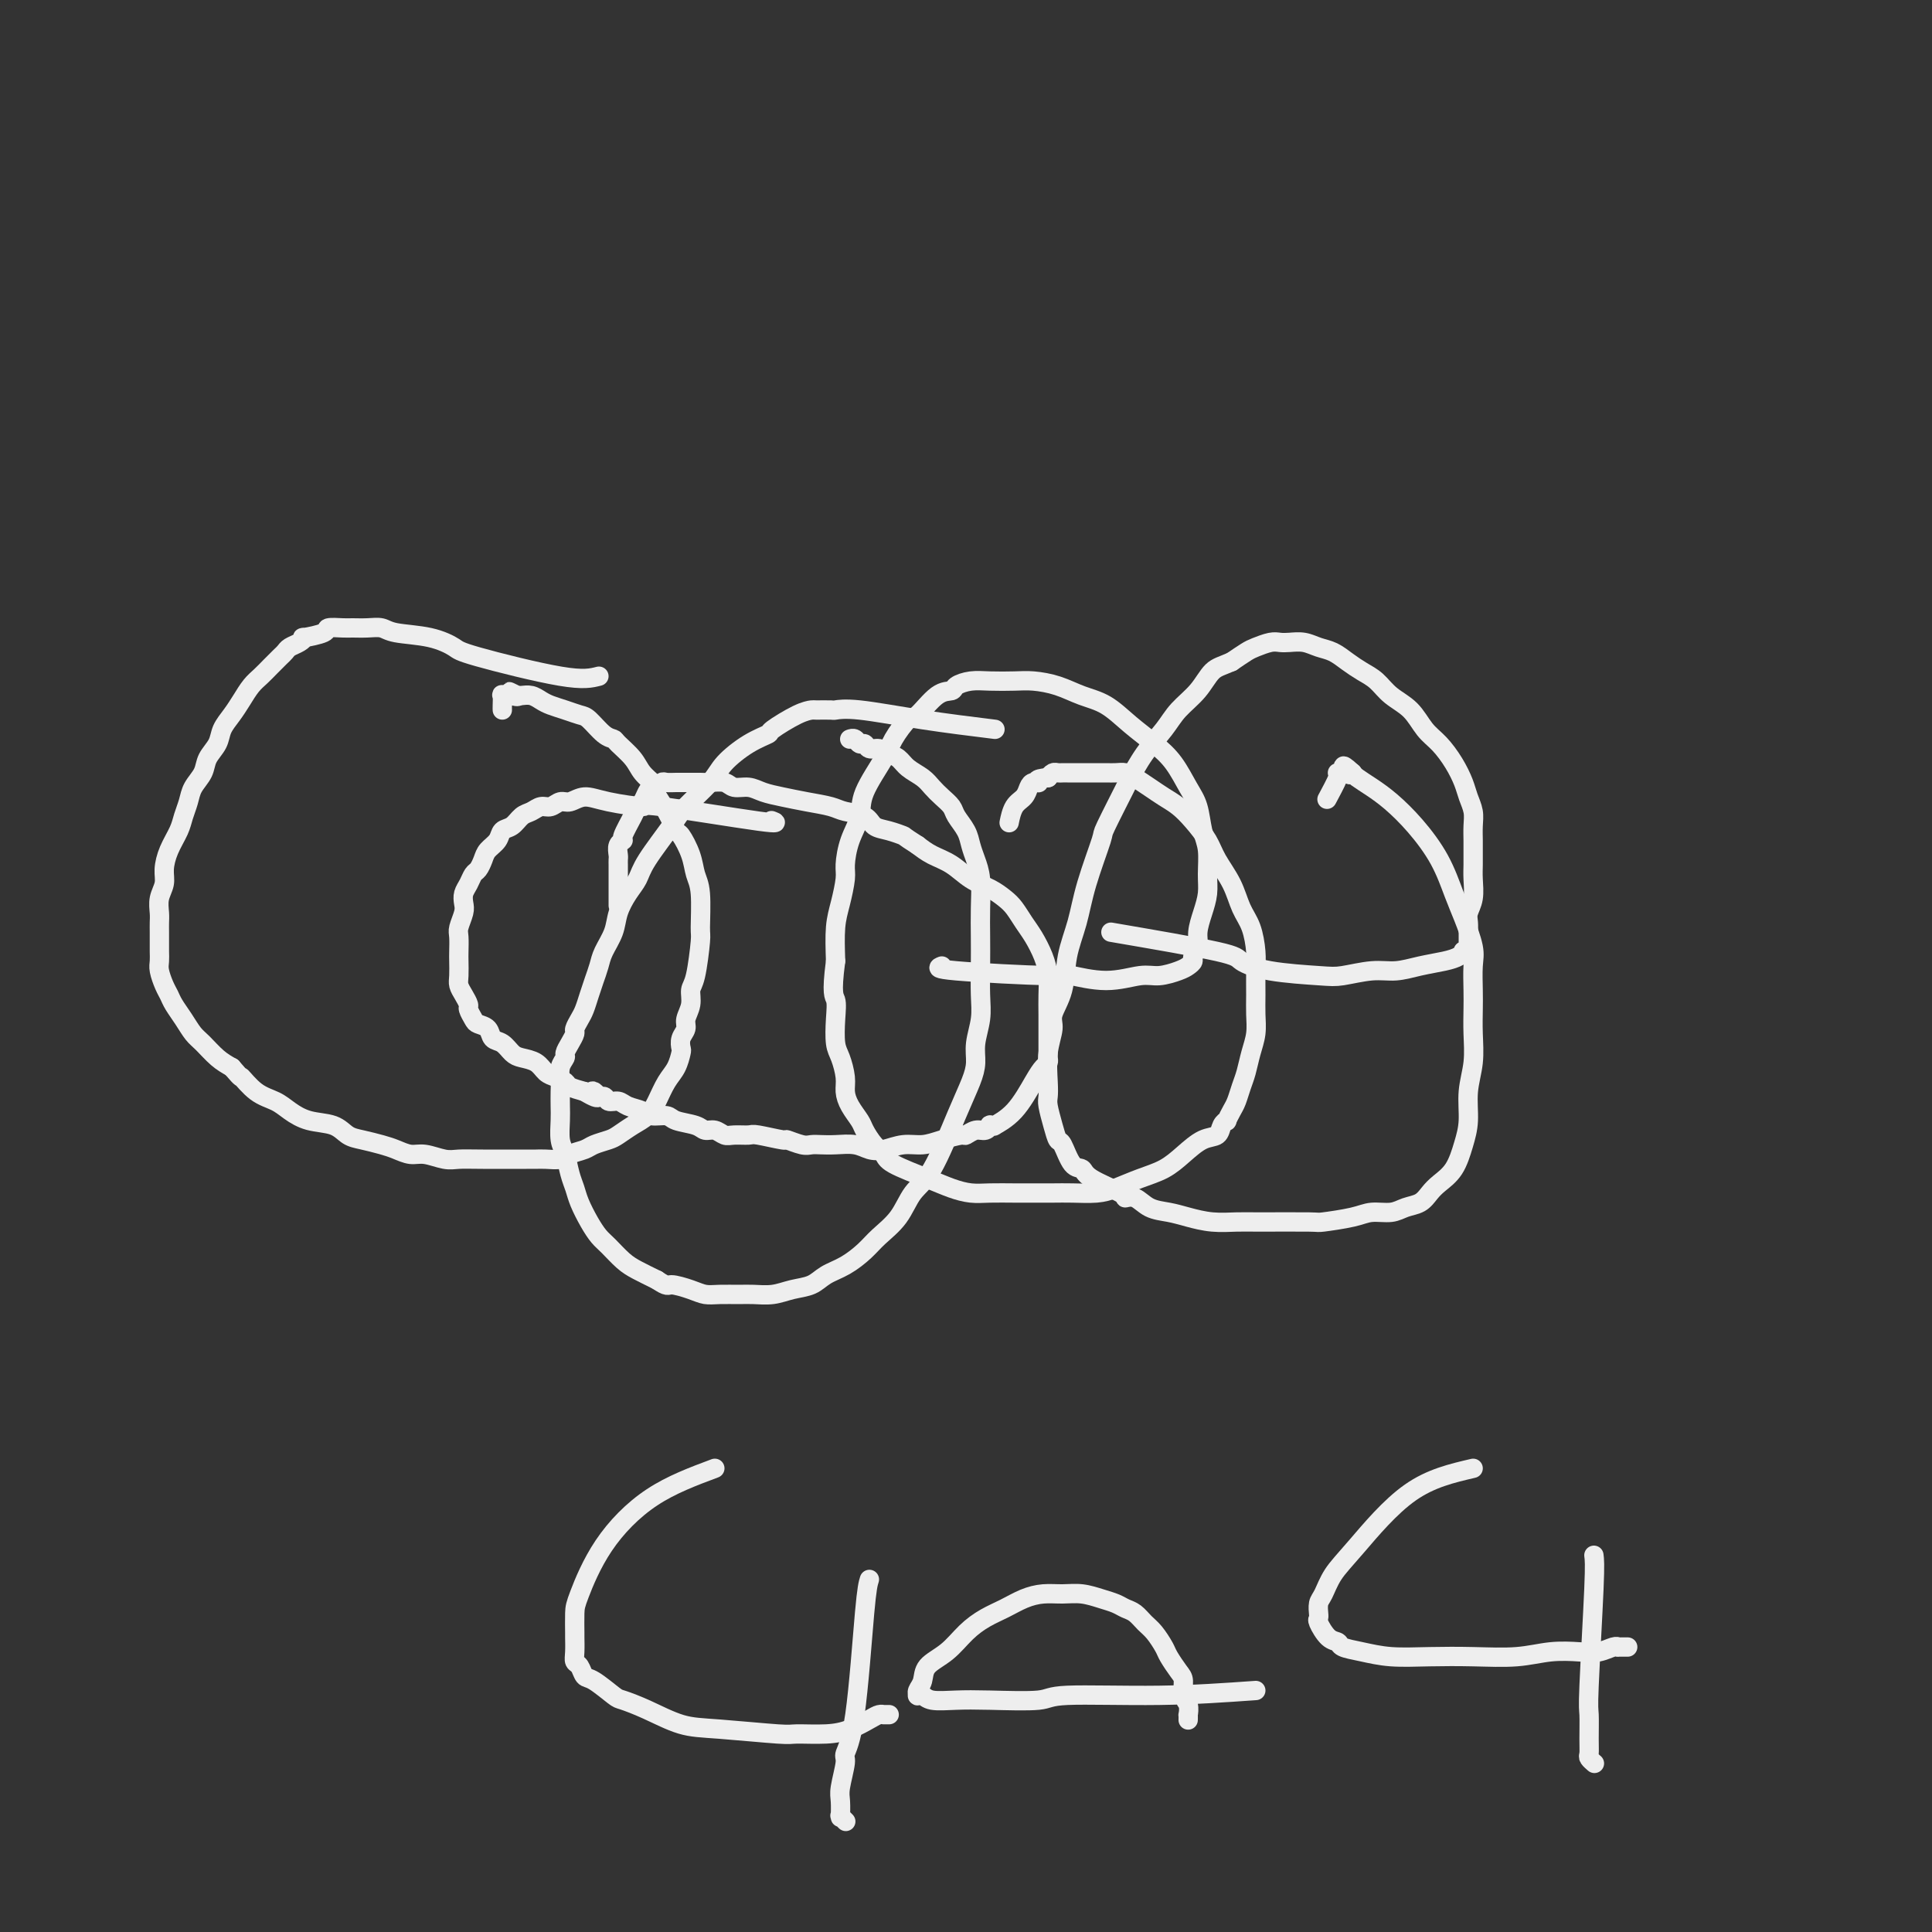 <svg viewBox='0 0 400 400' version='1.1' xmlns='http://www.w3.org/2000/svg' xmlns:xlink='http://www.w3.org/1999/xlink'><rect x="0" y="0" width="400" height="400" fill="#333333" stroke="none"/><g fill='none' stroke='#EEEEEE' stroke-width='4' stroke-linecap='round' stroke-linejoin='round'><path d='M124,140c-1.581,0.407 -3.162,0.814 -8,0c-4.838,-0.814 -12.934,-2.849 -17,-4c-4.066,-1.151 -4.103,-1.419 -5,-2c-0.897,-0.581 -2.653,-1.476 -5,-2c-2.347,-0.524 -5.285,-0.676 -7,-1c-1.715,-0.324 -2.208,-0.820 -3,-1c-0.792,-0.180 -1.882,-0.046 -3,0c-1.118,0.046 -2.262,0.002 -3,0c-0.738,-0.002 -1.069,0.037 -2,0c-0.931,-0.037 -2.462,-0.151 -3,0c-0.538,0.151 -0.084,0.565 -1,1c-0.916,0.435 -3.201,0.890 -4,1c-0.799,0.110 -0.111,-0.126 0,0c0.111,0.126 -0.354,0.614 -1,1c-0.646,0.386 -1.471,0.670 -2,1c-0.529,0.330 -0.760,0.706 -1,1c-0.240,0.294 -0.487,0.504 -1,1c-0.513,0.496 -1.292,1.276 -2,2c-0.708,0.724 -1.346,1.390 -2,2c-0.654,0.610 -1.326,1.163 -2,2c-0.674,0.837 -1.350,1.956 -2,3c-0.650,1.044 -1.272,2.012 -2,3c-0.728,0.988 -1.561,1.997 -2,3c-0.439,1.003 -0.485,2.001 -1,3c-0.515,0.999 -1.500,2.000 -2,3c-0.500,1.000 -0.514,1.999 -1,3c-0.486,1.001 -1.443,2.003 -2,3c-0.557,0.997 -0.714,1.989 -1,3c-0.286,1.011 -0.703,2.042 -1,3c-0.297,0.958 -0.476,1.845 -1,3c-0.524,1.155 -1.394,2.578 -2,4c-0.606,1.422 -0.947,2.842 -1,4c-0.053,1.158 0.182,2.053 0,3c-0.182,0.947 -0.781,1.944 -1,3c-0.219,1.056 -0.059,2.170 0,3c0.059,0.830 0.016,1.377 0,2c-0.016,0.623 -0.005,1.321 0,2c0.005,0.679 0.004,1.340 0,2c-0.004,0.660 -0.012,1.318 0,2c0.012,0.682 0.044,1.389 0,2c-0.044,0.611 -0.164,1.125 0,2c0.164,0.875 0.610,2.111 1,3c0.390,0.889 0.722,1.430 1,2c0.278,0.570 0.500,1.167 1,2c0.500,0.833 1.278,1.900 2,3c0.722,1.100 1.390,2.233 2,3c0.610,0.767 1.164,1.168 2,2c0.836,0.832 1.953,2.095 3,3c1.047,0.905 2.023,1.453 3,2'/><path d='M48,221c2.492,2.927 1.722,1.744 2,2c0.278,0.256 1.604,1.951 3,3c1.396,1.049 2.863,1.451 4,2c1.137,0.549 1.945,1.246 3,2c1.055,0.754 2.358,1.564 4,2c1.642,0.436 3.622,0.498 5,1c1.378,0.502 2.154,1.445 3,2c0.846,0.555 1.762,0.722 3,1c1.238,0.278 2.800,0.667 4,1c1.200,0.333 2.039,0.611 3,1c0.961,0.389 2.043,0.889 3,1c0.957,0.111 1.787,-0.166 3,0c1.213,0.166 2.807,0.777 4,1c1.193,0.223 1.985,0.060 3,0c1.015,-0.060 2.254,-0.015 5,0c2.746,0.015 7.000,0.001 9,0c2.000,-0.001 1.747,0.011 2,0c0.253,-0.011 1.011,-0.044 2,0c0.989,0.044 2.208,0.166 3,0c0.792,-0.166 1.156,-0.621 2,-1c0.844,-0.379 2.168,-0.682 3,-1c0.832,-0.318 1.171,-0.651 2,-1c0.829,-0.349 2.147,-0.714 3,-1c0.853,-0.286 1.239,-0.492 2,-1c0.761,-0.508 1.895,-1.318 3,-2c1.105,-0.682 2.181,-1.237 3,-2c0.819,-0.763 1.383,-1.734 2,-3c0.617,-1.266 1.289,-2.829 2,-4c0.711,-1.171 1.463,-1.952 2,-3c0.537,-1.048 0.861,-2.363 1,-3c0.139,-0.637 0.094,-0.596 0,-1c-0.094,-0.404 -0.236,-1.253 0,-2c0.236,-0.747 0.851,-1.392 1,-2c0.149,-0.608 -0.166,-1.179 0,-2c0.166,-0.821 0.815,-1.892 1,-3c0.185,-1.108 -0.093,-2.253 0,-3c0.093,-0.747 0.558,-1.094 1,-3c0.442,-1.906 0.863,-5.369 1,-7c0.137,-1.631 -0.009,-1.429 0,-3c0.009,-1.571 0.171,-4.916 0,-7c-0.171,-2.084 -0.677,-2.908 -1,-4c-0.323,-1.092 -0.462,-2.451 -1,-4c-0.538,-1.549 -1.473,-3.289 -2,-4c-0.527,-0.711 -0.645,-0.392 -1,-1c-0.355,-0.608 -0.947,-2.143 -2,-4c-1.053,-1.857 -2.566,-4.035 -3,-5c-0.434,-0.965 0.211,-0.717 0,-1c-0.211,-0.283 -1.277,-1.096 -2,-2c-0.723,-0.904 -1.104,-1.899 -2,-3c-0.896,-1.101 -2.308,-2.308 -3,-3c-0.692,-0.692 -0.663,-0.868 -1,-1c-0.337,-0.132 -1.038,-0.221 -2,-1c-0.962,-0.779 -2.183,-2.250 -3,-3c-0.817,-0.750 -1.230,-0.779 -2,-1c-0.770,-0.221 -1.898,-0.634 -3,-1c-1.102,-0.366 -2.179,-0.687 -3,-1c-0.821,-0.313 -1.385,-0.620 -2,-1c-0.615,-0.380 -1.281,-0.833 -2,-1c-0.719,-0.167 -1.491,-0.048 -2,0c-0.509,0.048 -0.754,0.024 -1,0'/><path d='M107,144c-3.183,-1.547 -0.642,-0.415 0,0c0.642,0.415 -0.616,0.112 -1,0c-0.384,-0.112 0.107,-0.032 0,0c-0.107,0.032 -0.813,0.015 -1,0c-0.187,-0.015 0.146,-0.028 0,0c-0.146,0.028 -0.771,0.099 -1,0c-0.229,-0.099 -0.061,-0.367 0,0c0.061,0.367 0.017,1.368 0,2c-0.017,0.632 -0.005,0.895 0,1c0.005,0.105 0.002,0.053 0,0'/><path d='M160,170c-0.247,-0.092 -0.495,-0.185 0,0c0.495,0.185 1.732,0.647 -3,0c-4.732,-0.647 -15.431,-2.404 -20,-3c-4.569,-0.596 -3.006,-0.031 -4,0c-0.994,0.031 -4.545,-0.471 -7,-1c-2.455,-0.529 -3.812,-1.085 -5,-1c-1.188,0.085 -2.205,0.811 -3,1c-0.795,0.189 -1.368,-0.158 -2,0c-0.632,0.158 -1.324,0.820 -2,1c-0.676,0.180 -1.337,-0.121 -2,0c-0.663,0.121 -1.328,0.665 -2,1c-0.672,0.335 -1.350,0.460 -2,1c-0.650,0.540 -1.273,1.495 -2,2c-0.727,0.505 -1.557,0.559 -2,1c-0.443,0.441 -0.500,1.269 -1,2c-0.500,0.731 -1.443,1.365 -2,2c-0.557,0.635 -0.727,1.272 -1,2c-0.273,0.728 -0.648,1.546 -1,2c-0.352,0.454 -0.682,0.543 -1,1c-0.318,0.457 -0.625,1.281 -1,2c-0.375,0.719 -0.818,1.332 -1,2c-0.182,0.668 -0.101,1.390 0,2c0.101,0.610 0.223,1.107 0,2c-0.223,0.893 -0.792,2.182 -1,3c-0.208,0.818 -0.057,1.164 0,2c0.057,0.836 0.018,2.163 0,3c-0.018,0.837 -0.015,1.184 0,2c0.015,0.816 0.042,2.101 0,3c-0.042,0.899 -0.151,1.410 0,2c0.151,0.590 0.564,1.257 1,2c0.436,0.743 0.894,1.560 1,2c0.106,0.440 -0.141,0.503 0,1c0.141,0.497 0.671,1.427 1,2c0.329,0.573 0.459,0.787 1,1c0.541,0.213 1.495,0.424 2,1c0.505,0.576 0.562,1.515 1,2c0.438,0.485 1.258,0.515 2,1c0.742,0.485 1.406,1.425 2,2c0.594,0.575 1.119,0.784 2,1c0.881,0.216 2.118,0.439 3,1c0.882,0.561 1.408,1.460 2,2c0.592,0.540 1.252,0.722 2,1c0.748,0.278 1.586,0.652 2,1c0.414,0.348 0.404,0.671 1,1c0.596,0.329 1.798,0.665 3,1'/><path d='M121,226c4.196,2.565 2.686,0.476 2,0c-0.686,-0.476 -0.547,0.660 0,1c0.547,0.340 1.501,-0.116 2,0c0.499,0.116 0.541,0.806 1,1c0.459,0.194 1.335,-0.106 2,0c0.665,0.106 1.121,0.620 2,1c0.879,0.380 2.182,0.626 3,1c0.818,0.374 1.149,0.875 2,1c0.851,0.125 2.220,-0.125 3,0c0.780,0.125 0.972,0.626 2,1c1.028,0.374 2.893,0.622 4,1c1.107,0.378 1.456,0.886 2,1c0.544,0.114 1.283,-0.167 2,0c0.717,0.167 1.412,0.781 2,1c0.588,0.219 1.069,0.044 2,0c0.931,-0.044 2.312,0.045 3,0c0.688,-0.045 0.684,-0.222 2,0c1.316,0.222 3.952,0.844 5,1c1.048,0.156 0.509,-0.154 1,0c0.491,0.154 2.011,0.772 3,1c0.989,0.228 1.447,0.064 2,0c0.553,-0.064 1.200,-0.030 2,0c0.800,0.030 1.753,0.057 3,0c1.247,-0.057 2.787,-0.197 4,0c1.213,0.197 2.098,0.729 3,1c0.902,0.271 1.822,0.279 3,0c1.178,-0.279 2.615,-0.844 4,-1c1.385,-0.156 2.717,0.098 4,0c1.283,-0.098 2.518,-0.547 4,-1c1.482,-0.453 3.210,-0.910 4,-1c0.790,-0.090 0.641,0.186 1,0c0.359,-0.186 1.225,-0.835 2,-1c0.775,-0.165 1.458,0.154 2,0c0.542,-0.154 0.941,-0.779 1,-1c0.059,-0.221 -0.223,-0.037 0,0c0.223,0.037 0.952,-0.074 1,0c0.048,0.074 -0.586,0.332 0,0c0.586,-0.332 2.392,-1.255 4,-3c1.608,-1.745 3.019,-4.313 4,-6c0.981,-1.687 1.531,-2.492 2,-3c0.469,-0.508 0.858,-0.719 1,-1c0.142,-0.281 0.038,-0.634 0,-1c-0.038,-0.366 -0.010,-0.747 0,-1c0.010,-0.253 0.003,-0.377 0,-1c-0.003,-0.623 -0.003,-1.744 0,-3c0.003,-1.256 0.009,-2.647 0,-4c-0.009,-1.353 -0.033,-2.669 0,-4c0.033,-1.331 0.122,-2.678 0,-4c-0.122,-1.322 -0.455,-2.619 -1,-4c-0.545,-1.381 -1.303,-2.845 -2,-4c-0.697,-1.155 -1.333,-1.999 -2,-3c-0.667,-1.001 -1.363,-2.159 -2,-3c-0.637,-0.841 -1.213,-1.366 -2,-2c-0.787,-0.634 -1.786,-1.377 -3,-2c-1.214,-0.623 -2.645,-1.126 -4,-2c-1.355,-0.874 -2.634,-2.120 -4,-3c-1.366,-0.880 -2.819,-1.394 -4,-2c-1.181,-0.606 -2.091,-1.303 -3,-2'/><path d='M190,175c-3.326,-2.102 -2.642,-1.859 -3,-2c-0.358,-0.141 -1.760,-0.668 -3,-1c-1.240,-0.332 -2.319,-0.470 -3,-1c-0.681,-0.530 -0.965,-1.451 -2,-2c-1.035,-0.549 -2.822,-0.724 -4,-1c-1.178,-0.276 -1.746,-0.652 -3,-1c-1.254,-0.348 -3.193,-0.667 -5,-1c-1.807,-0.333 -3.480,-0.682 -5,-1c-1.520,-0.318 -2.887,-0.607 -4,-1c-1.113,-0.393 -1.974,-0.890 -3,-1c-1.026,-0.110 -2.218,0.167 -3,0c-0.782,-0.167 -1.154,-0.777 -2,-1c-0.846,-0.223 -2.167,-0.060 -3,0c-0.833,0.060 -1.179,0.015 -2,0c-0.821,-0.015 -2.119,-0.000 -3,0c-0.881,0.000 -1.347,-0.014 -2,0c-0.653,0.014 -1.495,0.056 -2,0c-0.505,-0.056 -0.674,-0.212 -1,0c-0.326,0.212 -0.808,0.791 -1,1c-0.192,0.209 -0.093,0.049 0,0c0.093,-0.049 0.179,0.014 0,0c-0.179,-0.014 -0.624,-0.105 -1,0c-0.376,0.105 -0.683,0.407 -1,1c-0.317,0.593 -0.644,1.479 -1,2c-0.356,0.521 -0.740,0.677 -1,1c-0.260,0.323 -0.395,0.811 -1,2c-0.605,1.189 -1.679,3.078 -2,4c-0.321,0.922 0.110,0.878 0,1c-0.110,0.122 -0.762,0.410 -1,1c-0.238,0.590 -0.064,1.483 0,2c0.064,0.517 0.017,0.660 0,1c-0.017,0.340 -0.005,0.879 0,1c0.005,0.121 0.001,-0.174 0,0c-0.001,0.174 -0.000,0.817 0,1c0.000,0.183 0.000,-0.094 0,0c-0.000,0.094 -0.000,0.558 0,1c0.000,0.442 0.000,0.861 0,1c-0.000,0.139 -0.000,-0.001 0,1c0.000,1.001 0.000,3.143 0,4c-0.000,0.857 -0.000,0.428 0,0'/><path d='M195,200c-0.775,0.299 -1.551,0.598 3,1c4.551,0.402 14.428,0.907 19,1c4.572,0.093 3.837,-0.227 5,0c1.163,0.227 4.223,1.000 7,1c2.777,-0.000 5.270,-0.774 7,-1c1.730,-0.226 2.697,0.095 4,0c1.303,-0.095 2.942,-0.605 4,-1c1.058,-0.395 1.537,-0.674 2,-1c0.463,-0.326 0.911,-0.698 1,-1c0.089,-0.302 -0.183,-0.534 0,-1c0.183,-0.466 0.819,-1.165 1,-2c0.181,-0.835 -0.094,-1.805 0,-3c0.094,-1.195 0.558,-2.614 1,-4c0.442,-1.386 0.862,-2.737 1,-4c0.138,-1.263 -0.007,-2.437 0,-4c0.007,-1.563 0.165,-3.517 0,-5c-0.165,-1.483 -0.654,-2.497 -1,-4c-0.346,-1.503 -0.549,-3.496 -1,-5c-0.451,-1.504 -1.151,-2.518 -2,-4c-0.849,-1.482 -1.846,-3.433 -3,-5c-1.154,-1.567 -2.464,-2.752 -4,-4c-1.536,-1.248 -3.300,-2.559 -5,-4c-1.700,-1.441 -3.338,-3.013 -5,-4c-1.662,-0.987 -3.347,-1.389 -5,-2c-1.653,-0.611 -3.274,-1.433 -5,-2c-1.726,-0.567 -3.555,-0.881 -5,-1c-1.445,-0.119 -2.504,-0.042 -4,0c-1.496,0.042 -3.428,0.049 -5,0c-1.572,-0.049 -2.785,-0.156 -4,0c-1.215,0.156 -2.432,0.574 -3,1c-0.568,0.426 -0.488,0.859 -1,1c-0.512,0.141 -1.615,-0.009 -3,1c-1.385,1.009 -3.051,3.179 -4,4c-0.949,0.821 -1.181,0.294 -2,1c-0.819,0.706 -2.226,2.645 -3,4c-0.774,1.355 -0.915,2.128 -2,4c-1.085,1.872 -3.113,4.845 -4,7c-0.887,2.155 -0.633,3.493 -1,5c-0.367,1.507 -1.356,3.184 -2,5c-0.644,1.816 -0.943,3.771 -1,5c-0.057,1.229 0.129,1.731 0,3c-0.129,1.269 -0.573,3.303 -1,5c-0.427,1.697 -0.836,3.056 -1,5c-0.164,1.944 -0.082,4.472 0,7'/><path d='M173,199c-0.931,7.056 -0.260,7.196 0,8c0.260,0.804 0.108,2.273 0,4c-0.108,1.727 -0.170,3.711 0,5c0.170,1.289 0.574,1.882 1,3c0.426,1.118 0.873,2.760 1,4c0.127,1.240 -0.065,2.079 0,3c0.065,0.921 0.389,1.923 1,3c0.611,1.077 1.510,2.227 2,3c0.490,0.773 0.570,1.169 1,2c0.430,0.831 1.209,2.096 2,3c0.791,0.904 1.593,1.447 2,2c0.407,0.553 0.417,1.115 2,2c1.583,0.885 4.737,2.094 7,3c2.263,0.906 3.634,1.511 5,2c1.366,0.489 2.728,0.863 4,1c1.272,0.137 2.453,0.037 4,0c1.547,-0.037 3.460,-0.009 5,0c1.540,0.009 2.707,0.000 4,0c1.293,-0.000 2.711,0.008 4,0c1.289,-0.008 2.448,-0.032 4,0c1.552,0.032 3.496,0.119 5,0c1.504,-0.119 2.569,-0.445 4,-1c1.431,-0.555 3.227,-1.338 5,-2c1.773,-0.662 3.521,-1.203 5,-2c1.479,-0.797 2.687,-1.850 4,-3c1.313,-1.150 2.729,-2.398 4,-3c1.271,-0.602 2.396,-0.560 3,-1c0.604,-0.440 0.687,-1.363 1,-2c0.313,-0.637 0.857,-0.989 1,-1c0.143,-0.011 -0.116,0.318 0,0c0.116,-0.318 0.608,-1.284 1,-2c0.392,-0.716 0.683,-1.181 1,-2c0.317,-0.819 0.659,-1.993 1,-3c0.341,-1.007 0.680,-1.846 1,-3c0.320,-1.154 0.622,-2.623 1,-4c0.378,-1.377 0.834,-2.663 1,-4c0.166,-1.337 0.042,-2.724 0,-4c-0.042,-1.276 -0.004,-2.440 0,-4c0.004,-1.560 -0.028,-3.515 0,-5c0.028,-1.485 0.117,-2.501 0,-4c-0.117,-1.499 -0.439,-3.481 -1,-5c-0.561,-1.519 -1.361,-2.573 -2,-4c-0.639,-1.427 -1.119,-3.225 -2,-5c-0.881,-1.775 -2.164,-3.525 -3,-5c-0.836,-1.475 -1.224,-2.674 -2,-4c-0.776,-1.326 -1.941,-2.779 -3,-4c-1.059,-1.221 -2.013,-2.212 -3,-3c-0.987,-0.788 -2.008,-1.374 -3,-2c-0.992,-0.626 -1.956,-1.292 -3,-2c-1.044,-0.708 -2.169,-1.458 -3,-2c-0.831,-0.542 -1.367,-0.877 -2,-1c-0.633,-0.123 -1.364,-0.033 -2,0c-0.636,0.033 -1.179,0.009 -2,0c-0.821,-0.009 -1.922,-0.002 -3,0c-1.078,0.002 -2.134,-0.000 -3,0c-0.866,0.000 -1.541,0.003 -2,0c-0.459,-0.003 -0.700,-0.011 -1,0c-0.300,0.011 -0.658,0.041 -1,0c-0.342,-0.041 -0.669,-0.155 -1,0c-0.331,0.155 -0.665,0.577 -1,1'/><path d='M217,161c-3.191,0.235 -2.168,0.824 -2,1c0.168,0.176 -0.519,-0.061 -1,0c-0.481,0.061 -0.756,0.420 -1,1c-0.244,0.580 -0.457,1.382 -1,2c-0.543,0.618 -1.415,1.051 -2,2c-0.585,0.949 -0.881,2.414 -1,3c-0.119,0.586 -0.059,0.293 0,0'/><path d='M230,193c8.841,1.517 17.682,3.035 22,4c4.318,0.965 4.114,1.379 5,2c0.886,0.621 2.861,1.449 6,2c3.139,0.551 7.440,0.824 10,1c2.560,0.176 3.378,0.254 5,0c1.622,-0.254 4.049,-0.841 6,-1c1.951,-0.159 3.427,0.111 5,0c1.573,-0.111 3.244,-0.605 5,-1c1.756,-0.395 3.599,-0.693 5,-1c1.401,-0.307 2.361,-0.622 3,-1c0.639,-0.378 0.956,-0.818 1,-1c0.044,-0.182 -0.184,-0.104 0,0c0.184,0.104 0.781,0.235 1,0c0.219,-0.235 0.058,-0.836 0,-1c-0.058,-0.164 -0.015,0.108 0,0c0.015,-0.108 0.003,-0.595 0,-1c-0.003,-0.405 0.003,-0.729 0,-1c-0.003,-0.271 -0.015,-0.488 0,-1c0.015,-0.512 0.057,-1.319 0,-2c-0.057,-0.681 -0.211,-1.236 0,-2c0.211,-0.764 0.789,-1.737 1,-3c0.211,-1.263 0.056,-2.817 0,-4c-0.056,-1.183 -0.014,-1.997 0,-3c0.014,-1.003 0.001,-2.197 0,-3c-0.001,-0.803 0.012,-1.214 0,-2c-0.012,-0.786 -0.047,-1.945 0,-3c0.047,-1.055 0.175,-2.005 0,-3c-0.175,-0.995 -0.655,-2.036 -1,-3c-0.345,-0.964 -0.556,-1.851 -1,-3c-0.444,-1.149 -1.123,-2.562 -2,-4c-0.877,-1.438 -1.953,-2.903 -3,-4c-1.047,-1.097 -2.065,-1.827 -3,-3c-0.935,-1.173 -1.786,-2.789 -3,-4c-1.214,-1.211 -2.789,-2.016 -4,-3c-1.211,-0.984 -2.057,-2.147 -3,-3c-0.943,-0.853 -1.985,-1.395 -3,-2c-1.015,-0.605 -2.005,-1.272 -3,-2c-0.995,-0.728 -1.996,-1.515 -3,-2c-1.004,-0.485 -2.011,-0.667 -3,-1c-0.989,-0.333 -1.960,-0.818 -3,-1c-1.040,-0.182 -2.151,-0.061 -3,0c-0.849,0.061 -1.438,0.060 -2,0c-0.562,-0.060 -1.099,-0.181 -2,0c-0.901,0.181 -2.166,0.664 -3,1c-0.834,0.336 -1.238,0.525 -2,1c-0.762,0.475 -1.881,1.238 -3,2'/><path d='M255,137c-2.017,0.881 -3.060,1.083 -4,2c-0.940,0.917 -1.776,2.548 -3,4c-1.224,1.452 -2.835,2.725 -4,4c-1.165,1.275 -1.882,2.553 -3,4c-1.118,1.447 -2.637,3.064 -4,5c-1.363,1.936 -2.571,4.192 -3,5c-0.429,0.808 -0.078,0.167 -1,2c-0.922,1.833 -3.116,6.140 -4,8c-0.884,1.860 -0.459,1.273 -1,3c-0.541,1.727 -2.048,5.768 -3,9c-0.952,3.232 -1.350,5.655 -2,8c-0.650,2.345 -1.551,4.614 -2,7c-0.449,2.386 -0.446,4.890 -1,7c-0.554,2.110 -1.665,3.826 -2,5c-0.335,1.174 0.106,1.807 0,3c-0.106,1.193 -0.757,2.944 -1,5c-0.243,2.056 -0.076,4.415 0,6c0.076,1.585 0.061,2.397 0,3c-0.061,0.603 -0.168,0.999 0,2c0.168,1.001 0.613,2.607 1,4c0.387,1.393 0.718,2.574 1,3c0.282,0.426 0.514,0.096 1,1c0.486,0.904 1.225,3.041 2,4c0.775,0.959 1.586,0.738 2,1c0.414,0.262 0.431,1.005 2,2c1.569,0.995 4.692,2.241 6,3c1.308,0.759 0.803,1.029 1,1c0.197,-0.029 1.097,-0.358 2,0c0.903,0.358 1.810,1.402 3,2c1.190,0.598 2.664,0.749 4,1c1.336,0.251 2.534,0.603 4,1c1.466,0.397 3.200,0.839 5,1c1.800,0.161 3.665,0.040 5,0c1.335,-0.040 2.141,-0.001 5,0c2.859,0.001 7.770,-0.037 10,0c2.230,0.037 1.779,0.150 3,0c1.221,-0.150 4.112,-0.564 6,-1c1.888,-0.436 2.771,-0.893 4,-1c1.229,-0.107 2.804,0.138 4,0c1.196,-0.138 2.015,-0.657 3,-1c0.985,-0.343 2.137,-0.510 3,-1c0.863,-0.490 1.437,-1.305 2,-2c0.563,-0.695 1.117,-1.272 2,-2c0.883,-0.728 2.097,-1.606 3,-3c0.903,-1.394 1.496,-3.302 2,-5c0.504,-1.698 0.920,-3.185 1,-5c0.080,-1.815 -0.175,-3.957 0,-6c0.175,-2.043 0.778,-3.985 1,-6c0.222,-2.015 0.061,-4.101 0,-6c-0.061,-1.899 -0.022,-3.610 0,-5c0.022,-1.390 0.029,-2.459 0,-4c-0.029,-1.541 -0.092,-3.554 0,-5c0.092,-1.446 0.339,-2.325 0,-4c-0.339,-1.675 -1.266,-4.146 -2,-6c-0.734,-1.854 -1.277,-3.091 -2,-5c-0.723,-1.909 -1.626,-4.490 -3,-7c-1.374,-2.510 -3.219,-4.949 -5,-7c-1.781,-2.051 -3.498,-3.715 -5,-5c-1.502,-1.285 -2.789,-2.192 -4,-3c-1.211,-0.808 -2.346,-1.517 -3,-2c-0.654,-0.483 -0.827,-0.742 -1,-1'/><path d='M280,160c-3.029,-2.785 -1.600,-0.746 -1,0c0.600,0.746 0.371,0.200 0,0c-0.371,-0.200 -0.885,-0.054 -1,0c-0.115,0.054 0.167,0.014 0,0c-0.167,-0.014 -0.784,-0.003 -1,0c-0.216,0.003 -0.030,-0.002 0,0c0.030,0.002 -0.095,0.011 0,0c0.095,-0.011 0.410,-0.041 0,1c-0.410,1.041 -1.546,3.155 -2,4c-0.454,0.845 -0.227,0.423 0,0'/><path d='M206,151c-5.017,-0.619 -10.035,-1.238 -15,-2c-4.965,-0.762 -9.879,-1.669 -13,-2c-3.121,-0.331 -4.450,-0.088 -5,0c-0.550,0.088 -0.320,0.020 -1,0c-0.680,-0.020 -2.270,0.008 -3,0c-0.730,-0.008 -0.598,-0.050 -1,0c-0.402,0.050 -1.336,0.194 -3,1c-1.664,0.806 -4.056,2.276 -5,3c-0.944,0.724 -0.438,0.704 -1,1c-0.562,0.296 -2.192,0.908 -4,2c-1.808,1.092 -3.794,2.666 -5,4c-1.206,1.334 -1.632,2.430 -3,4c-1.368,1.570 -3.679,3.616 -5,5c-1.321,1.384 -1.653,2.106 -3,4c-1.347,1.894 -3.708,4.960 -5,7c-1.292,2.040 -1.516,3.053 -2,4c-0.484,0.947 -1.229,1.828 -2,3c-0.771,1.172 -1.569,2.635 -2,4c-0.431,1.365 -0.497,2.634 -1,4c-0.503,1.366 -1.444,2.831 -2,4c-0.556,1.169 -0.726,2.042 -1,3c-0.274,0.958 -0.652,2.001 -1,3c-0.348,0.999 -0.667,1.955 -1,3c-0.333,1.045 -0.680,2.181 -1,3c-0.320,0.819 -0.612,1.323 -1,2c-0.388,0.677 -0.874,1.529 -1,2c-0.126,0.471 0.106,0.562 0,1c-0.106,0.438 -0.550,1.224 -1,2c-0.450,0.776 -0.905,1.544 -1,2c-0.095,0.456 0.171,0.601 0,1c-0.171,0.399 -0.778,1.053 -1,2c-0.222,0.947 -0.060,2.186 0,3c0.060,0.814 0.019,1.203 0,2c-0.019,0.797 -0.016,2.002 0,3c0.016,0.998 0.046,1.790 0,3c-0.046,1.210 -0.168,2.840 0,4c0.168,1.160 0.625,1.850 1,3c0.375,1.150 0.667,2.759 1,4c0.333,1.241 0.707,2.113 1,3c0.293,0.887 0.504,1.788 1,3c0.496,1.212 1.276,2.733 2,4c0.724,1.267 1.393,2.279 2,3c0.607,0.721 1.152,1.152 2,2c0.848,0.848 1.997,2.113 3,3c1.003,0.887 1.858,1.396 3,2c1.142,0.604 2.571,1.302 4,2'/><path d='M136,265c2.333,1.574 2.165,1.010 3,1c0.835,-0.010 2.673,0.533 4,1c1.327,0.467 2.143,0.858 3,1c0.857,0.142 1.754,0.035 3,0c1.246,-0.035 2.840,0.003 4,0c1.160,-0.003 1.884,-0.045 3,0c1.116,0.045 2.622,0.179 4,0c1.378,-0.179 2.627,-0.670 4,-1c1.373,-0.330 2.869,-0.500 4,-1c1.131,-0.500 1.895,-1.332 3,-2c1.105,-0.668 2.549,-1.172 4,-2c1.451,-0.828 2.907,-1.979 4,-3c1.093,-1.021 1.822,-1.913 3,-3c1.178,-1.087 2.805,-2.370 4,-4c1.195,-1.630 1.956,-3.608 3,-5c1.044,-1.392 2.370,-2.198 4,-5c1.630,-2.802 3.565,-7.599 5,-11c1.435,-3.401 2.370,-5.405 3,-7c0.630,-1.595 0.953,-2.781 1,-4c0.047,-1.219 -0.184,-2.470 0,-4c0.184,-1.530 0.781,-3.338 1,-5c0.219,-1.662 0.059,-3.179 0,-5c-0.059,-1.821 -0.019,-3.947 0,-6c0.019,-2.053 0.016,-4.034 0,-6c-0.016,-1.966 -0.045,-3.919 0,-6c0.045,-2.081 0.163,-4.290 0,-6c-0.163,-1.710 -0.606,-2.919 -1,-4c-0.394,-1.081 -0.738,-2.033 -1,-3c-0.262,-0.967 -0.440,-1.950 -1,-3c-0.560,-1.050 -1.500,-2.168 -2,-3c-0.500,-0.832 -0.560,-1.377 -1,-2c-0.440,-0.623 -1.258,-1.322 -2,-2c-0.742,-0.678 -1.406,-1.333 -2,-2c-0.594,-0.667 -1.117,-1.346 -2,-2c-0.883,-0.654 -2.124,-1.285 -3,-2c-0.876,-0.715 -1.386,-1.516 -2,-2c-0.614,-0.484 -1.330,-0.650 -2,-1c-0.670,-0.350 -1.292,-0.882 -2,-1c-0.708,-0.118 -1.500,0.179 -2,0c-0.500,-0.179 -0.708,-0.832 -1,-1c-0.292,-0.168 -0.667,0.151 -1,0c-0.333,-0.151 -0.625,-0.773 -1,-1c-0.375,-0.227 -0.832,-0.061 -1,0c-0.168,0.061 -0.045,0.016 0,0c0.045,-0.016 0.013,-0.005 0,0c-0.013,0.005 -0.006,0.002 0,0'/><path d='M148,304c-4.506,1.683 -9.011,3.366 -13,6c-3.989,2.634 -7.461,6.220 -10,10c-2.539,3.780 -4.144,7.754 -5,10c-0.856,2.246 -0.962,2.763 -1,4c-0.038,1.237 -0.007,3.195 0,4c0.007,0.805 -0.009,0.458 0,1c0.009,0.542 0.045,1.974 0,3c-0.045,1.026 -0.170,1.644 0,2c0.170,0.356 0.634,0.448 1,1c0.366,0.552 0.633,1.564 1,2c0.367,0.436 0.834,0.295 2,1c1.166,0.705 3.031,2.254 4,3c0.969,0.746 1.041,0.687 2,1c0.959,0.313 2.806,0.998 5,2c2.194,1.002 4.736,2.322 7,3c2.264,0.678 4.250,0.716 8,1c3.750,0.284 9.263,0.816 12,1c2.737,0.184 2.698,0.021 4,0c1.302,-0.021 3.946,0.099 6,0c2.054,-0.099 3.517,-0.419 5,-1c1.483,-0.581 2.986,-1.424 4,-2c1.014,-0.576 1.540,-0.886 2,-1c0.460,-0.114 0.854,-0.030 1,0c0.146,0.030 0.043,0.008 0,0c-0.043,-0.008 -0.026,-0.002 0,0c0.026,0.002 0.059,0.001 0,0c-0.059,-0.001 -0.212,-0.000 0,0c0.212,0.000 0.788,0.000 1,0c0.212,-0.000 0.061,-0.000 0,0c-0.061,0.000 -0.030,0.000 0,0'/><path d='M180,327c-0.259,0.816 -0.518,1.633 -1,7c-0.482,5.367 -1.187,15.285 -2,21c-0.813,5.715 -1.735,7.227 -2,8c-0.265,0.773 0.125,0.806 0,2c-0.125,1.194 -0.766,3.549 -1,5c-0.234,1.451 -0.063,1.997 0,3c0.063,1.003 0.016,2.464 0,3c-0.016,0.536 -0.001,0.147 0,0c0.001,-0.147 -0.014,-0.053 0,0c0.014,0.053 0.055,0.066 0,0c-0.055,-0.066 -0.207,-0.210 0,0c0.207,0.210 0.773,0.774 1,1c0.227,0.226 0.113,0.113 0,0'/><path d='M260,350c-6.415,0.453 -12.829,0.906 -20,1c-7.171,0.094 -15.098,-0.170 -19,0c-3.902,0.170 -3.780,0.774 -6,1c-2.220,0.226 -6.781,0.075 -10,0c-3.219,-0.075 -5.097,-0.072 -7,0c-1.903,0.072 -3.831,0.213 -5,0c-1.169,-0.213 -1.577,-0.780 -2,-1c-0.423,-0.220 -0.859,-0.092 -1,0c-0.141,0.092 0.013,0.150 0,0c-0.013,-0.150 -0.191,-0.508 0,-1c0.191,-0.492 0.753,-1.119 1,-2c0.247,-0.881 0.179,-2.018 1,-3c0.821,-0.982 2.529,-1.811 4,-3c1.471,-1.189 2.703,-2.739 4,-4c1.297,-1.261 2.657,-2.233 4,-3c1.343,-0.767 2.669,-1.331 4,-2c1.331,-0.669 2.667,-1.444 4,-2c1.333,-0.556 2.665,-0.892 4,-1c1.335,-0.108 2.675,0.013 4,0c1.325,-0.013 2.634,-0.159 4,0c1.366,0.159 2.789,0.623 4,1c1.211,0.377 2.211,0.666 3,1c0.789,0.334 1.367,0.712 2,1c0.633,0.288 1.320,0.485 2,1c0.680,0.515 1.351,1.349 2,2c0.649,0.651 1.274,1.118 2,2c0.726,0.882 1.552,2.180 2,3c0.448,0.820 0.516,1.164 1,2c0.484,0.836 1.384,2.165 2,3c0.616,0.835 0.950,1.175 1,2c0.050,0.825 -0.183,2.134 0,3c0.183,0.866 0.781,1.290 1,2c0.219,0.710 0.059,1.707 0,2c-0.059,0.293 -0.016,-0.117 0,0c0.016,0.117 0.004,0.762 0,1c-0.004,0.238 -0.001,0.068 0,0c0.001,-0.068 0.001,-0.034 0,0'/><path d='M305,304c-4.386,1.020 -8.773,2.040 -13,5c-4.227,2.960 -8.296,7.859 -11,11c-2.704,3.141 -4.045,4.525 -5,6c-0.955,1.475 -1.523,3.040 -2,4c-0.477,0.960 -0.861,1.316 -1,2c-0.139,0.684 -0.032,1.696 0,2c0.032,0.304 -0.012,-0.102 0,0c0.012,0.102 0.081,0.710 0,1c-0.081,0.290 -0.312,0.263 0,1c0.312,0.737 1.168,2.240 2,3c0.832,0.760 1.640,0.778 2,1c0.360,0.222 0.273,0.648 1,1c0.727,0.352 2.268,0.631 4,1c1.732,0.369 3.655,0.827 6,1c2.345,0.173 5.113,0.060 8,0c2.887,-0.060 5.892,-0.068 9,0c3.108,0.068 6.317,0.211 9,0c2.683,-0.211 4.838,-0.774 7,-1c2.162,-0.226 4.330,-0.113 6,0c1.670,0.113 2.844,0.226 4,0c1.156,-0.226 2.296,-0.793 3,-1c0.704,-0.207 0.972,-0.056 1,0c0.028,0.056 -0.185,0.015 0,0c0.185,-0.015 0.768,-0.004 1,0c0.232,0.004 0.114,0.001 0,0c-0.114,-0.001 -0.223,-0.000 0,0c0.223,0.000 0.778,0.000 1,0c0.222,-0.000 0.111,-0.000 0,0'/><path d='M330,322c0.113,0.841 0.227,1.682 0,7c-0.227,5.318 -0.794,15.112 -1,20c-0.206,4.888 -0.052,4.868 0,6c0.052,1.132 -0.000,3.414 0,5c0.000,1.586 0.052,2.477 0,3c-0.052,0.523 -0.206,0.679 0,1c0.206,0.321 0.773,0.806 1,1c0.227,0.194 0.113,0.097 0,0'/></g>
</svg>
